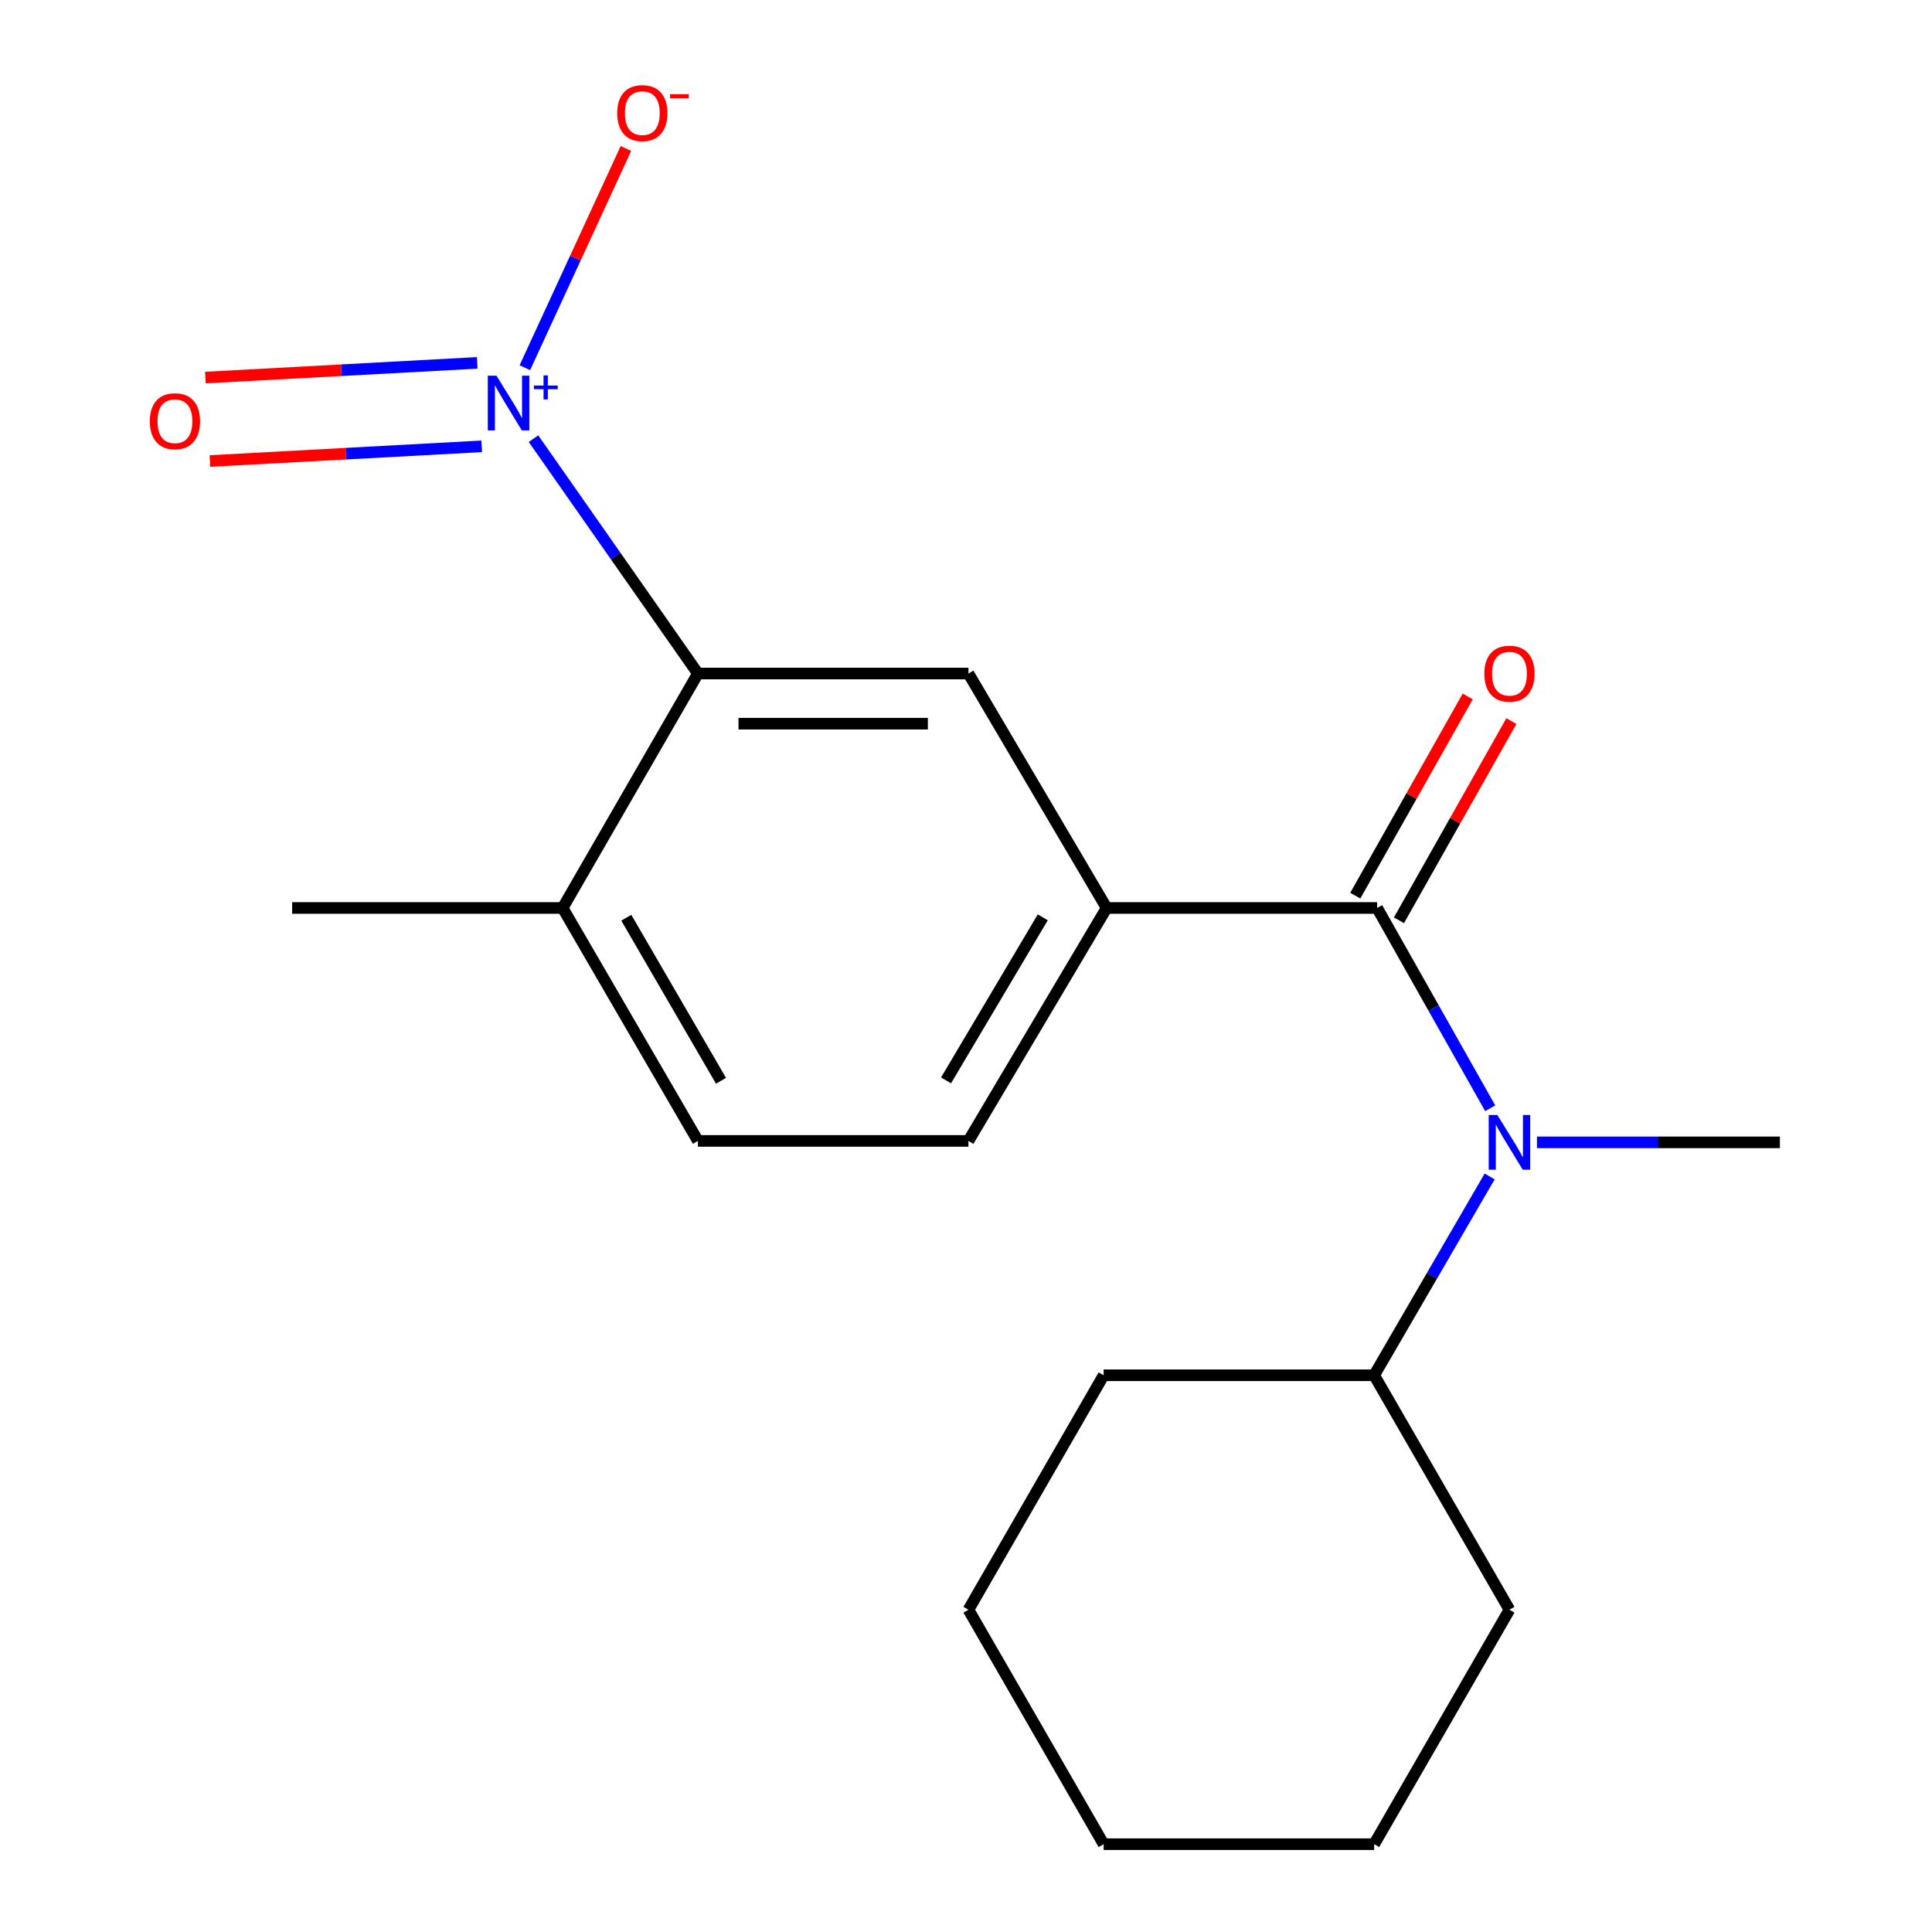 <?xml version='1.0' encoding='iso-8859-1'?>
<svg version='1.1' baseProfile='full'
              xmlns='http://www.w3.org/2000/svg'
                      xmlns:rdkit='http://www.rdkit.org/xml'
                      xmlns:xlink='http://www.w3.org/1999/xlink'
                  xml:space='preserve'
width='1000px' height='1000px' viewBox='0 0 1000 1000'>
<!-- END OF HEADER -->
<rect style='opacity:1.0;fill:#FFFFFF;stroke:none' width='1000' height='1000' x='0' y='0'> </rect>
<path class='bond-1' d='M 276.133,227.047 L 318.689,287.833' style='fill:none;fill-rule:evenodd;stroke:#0000FF;stroke-width:6px;stroke-linecap:butt;stroke-linejoin:miter;stroke-opacity:1' />
<path class='bond-1' d='M 318.689,287.833 L 361.244,348.62' style='fill:none;fill-rule:evenodd;stroke:#000000;stroke-width:6px;stroke-linecap:butt;stroke-linejoin:miter;stroke-opacity:1' />
<path class='bond-5' d='M 271.664,190.32 L 297.823,133.59' style='fill:none;fill-rule:evenodd;stroke:#0000FF;stroke-width:6px;stroke-linecap:butt;stroke-linejoin:miter;stroke-opacity:1' />
<path class='bond-5' d='M 297.823,133.59 L 323.981,76.86' style='fill:none;fill-rule:evenodd;stroke:#FF0000;stroke-width:6px;stroke-linecap:butt;stroke-linejoin:miter;stroke-opacity:1' />
<path class='bond-6' d='M 246.999,187.829 L 176.662,191.629' style='fill:none;fill-rule:evenodd;stroke:#0000FF;stroke-width:6px;stroke-linecap:butt;stroke-linejoin:miter;stroke-opacity:1' />
<path class='bond-6' d='M 176.662,191.629 L 106.326,195.429' style='fill:none;fill-rule:evenodd;stroke:#FF0000;stroke-width:6px;stroke-linecap:butt;stroke-linejoin:miter;stroke-opacity:1' />
<path class='bond-6' d='M 249.333,231.027 L 178.996,234.827' style='fill:none;fill-rule:evenodd;stroke:#0000FF;stroke-width:6px;stroke-linecap:butt;stroke-linejoin:miter;stroke-opacity:1' />
<path class='bond-6' d='M 178.996,234.827 L 108.66,238.627' style='fill:none;fill-rule:evenodd;stroke:#FF0000;stroke-width:6px;stroke-linecap:butt;stroke-linejoin:miter;stroke-opacity:1' />
<path class='bond-0' d='M 712.795,469.967 L 572.789,469.967' style='fill:none;fill-rule:evenodd;stroke:#000000;stroke-width:6px;stroke-linecap:butt;stroke-linejoin:miter;stroke-opacity:1' />
<path class='bond-3' d='M 712.795,469.967 L 742.063,521.804' style='fill:none;fill-rule:evenodd;stroke:#000000;stroke-width:6px;stroke-linecap:butt;stroke-linejoin:miter;stroke-opacity:1' />
<path class='bond-3' d='M 742.063,521.804 L 771.33,573.642' style='fill:none;fill-rule:evenodd;stroke:#0000FF;stroke-width:6px;stroke-linecap:butt;stroke-linejoin:miter;stroke-opacity:1' />
<path class='bond-7' d='M 724.097,476.346 L 753.197,424.795' style='fill:none;fill-rule:evenodd;stroke:#000000;stroke-width:6px;stroke-linecap:butt;stroke-linejoin:miter;stroke-opacity:1' />
<path class='bond-7' d='M 753.197,424.795 L 782.296,373.243' style='fill:none;fill-rule:evenodd;stroke:#FF0000;stroke-width:6px;stroke-linecap:butt;stroke-linejoin:miter;stroke-opacity:1' />
<path class='bond-7' d='M 701.493,463.587 L 730.593,412.036' style='fill:none;fill-rule:evenodd;stroke:#000000;stroke-width:6px;stroke-linecap:butt;stroke-linejoin:miter;stroke-opacity:1' />
<path class='bond-7' d='M 730.593,412.036 L 759.692,360.484' style='fill:none;fill-rule:evenodd;stroke:#FF0000;stroke-width:6px;stroke-linecap:butt;stroke-linejoin:miter;stroke-opacity:1' />
<path class='bond-4' d='M 361.244,348.62 L 501.265,348.62' style='fill:none;fill-rule:evenodd;stroke:#000000;stroke-width:6px;stroke-linecap:butt;stroke-linejoin:miter;stroke-opacity:1' />
<path class='bond-4' d='M 382.247,374.577 L 480.261,374.577' style='fill:none;fill-rule:evenodd;stroke:#000000;stroke-width:6px;stroke-linecap:butt;stroke-linejoin:miter;stroke-opacity:1' />
<path class='bond-8' d='M 361.244,348.62 L 291.219,469.967' style='fill:none;fill-rule:evenodd;stroke:#000000;stroke-width:6px;stroke-linecap:butt;stroke-linejoin:miter;stroke-opacity:1' />
<path class='bond-2' d='M 572.789,469.967 L 501.265,348.62' style='fill:none;fill-rule:evenodd;stroke:#000000;stroke-width:6px;stroke-linecap:butt;stroke-linejoin:miter;stroke-opacity:1' />
<path class='bond-19' d='M 572.789,469.967 L 501.265,590.535' style='fill:none;fill-rule:evenodd;stroke:#000000;stroke-width:6px;stroke-linecap:butt;stroke-linejoin:miter;stroke-opacity:1' />
<path class='bond-19' d='M 539.737,474.809 L 489.669,559.206' style='fill:none;fill-rule:evenodd;stroke:#000000;stroke-width:6px;stroke-linecap:butt;stroke-linejoin:miter;stroke-opacity:1' />
<path class='bond-10' d='M 771.042,608.93 L 741.155,660.384' style='fill:none;fill-rule:evenodd;stroke:#0000FF;stroke-width:6px;stroke-linecap:butt;stroke-linejoin:miter;stroke-opacity:1' />
<path class='bond-10' d='M 741.155,660.384 L 711.267,711.838' style='fill:none;fill-rule:evenodd;stroke:#000000;stroke-width:6px;stroke-linecap:butt;stroke-linejoin:miter;stroke-opacity:1' />
<path class='bond-12' d='M 795.531,591.285 L 858.4,591.285' style='fill:none;fill-rule:evenodd;stroke:#0000FF;stroke-width:6px;stroke-linecap:butt;stroke-linejoin:miter;stroke-opacity:1' />
<path class='bond-12' d='M 858.4,591.285 L 921.269,591.285' style='fill:none;fill-rule:evenodd;stroke:#000000;stroke-width:6px;stroke-linecap:butt;stroke-linejoin:miter;stroke-opacity:1' />
<path class='bond-11' d='M 291.219,469.967 L 361.244,590.535' style='fill:none;fill-rule:evenodd;stroke:#000000;stroke-width:6px;stroke-linecap:butt;stroke-linejoin:miter;stroke-opacity:1' />
<path class='bond-11' d='M 324.168,475.016 L 373.186,559.413' style='fill:none;fill-rule:evenodd;stroke:#000000;stroke-width:6px;stroke-linecap:butt;stroke-linejoin:miter;stroke-opacity:1' />
<path class='bond-13' d='M 291.219,469.967 L 151.213,469.967' style='fill:none;fill-rule:evenodd;stroke:#000000;stroke-width:6px;stroke-linecap:butt;stroke-linejoin:miter;stroke-opacity:1' />
<path class='bond-9' d='M 501.265,590.535 L 361.244,590.535' style='fill:none;fill-rule:evenodd;stroke:#000000;stroke-width:6px;stroke-linecap:butt;stroke-linejoin:miter;stroke-opacity:1' />
<path class='bond-14' d='M 711.267,711.838 L 781.292,833.199' style='fill:none;fill-rule:evenodd;stroke:#000000;stroke-width:6px;stroke-linecap:butt;stroke-linejoin:miter;stroke-opacity:1' />
<path class='bond-15' d='M 711.267,711.838 L 571.246,711.838' style='fill:none;fill-rule:evenodd;stroke:#000000;stroke-width:6px;stroke-linecap:butt;stroke-linejoin:miter;stroke-opacity:1' />
<path class='bond-17' d='M 781.292,833.199 L 711.267,954.545' style='fill:none;fill-rule:evenodd;stroke:#000000;stroke-width:6px;stroke-linecap:butt;stroke-linejoin:miter;stroke-opacity:1' />
<path class='bond-16' d='M 571.246,711.838 L 501.265,833.199' style='fill:none;fill-rule:evenodd;stroke:#000000;stroke-width:6px;stroke-linecap:butt;stroke-linejoin:miter;stroke-opacity:1' />
<path class='bond-18' d='M 501.265,833.199 L 571.246,954.545' style='fill:none;fill-rule:evenodd;stroke:#000000;stroke-width:6px;stroke-linecap:butt;stroke-linejoin:miter;stroke-opacity:1' />
<path class='bond-20' d='M 711.267,954.545 L 571.246,954.545' style='fill:none;fill-rule:evenodd;stroke:#000000;stroke-width:6px;stroke-linecap:butt;stroke-linejoin:miter;stroke-opacity:1' />
<path  class='atom-0' d='M 256.969 194.454
L 266.249 209.454
Q 267.169 210.934, 268.649 213.614
Q 270.129 216.294, 270.209 216.454
L 270.209 194.454
L 273.969 194.454
L 273.969 222.774
L 270.089 222.774
L 260.129 206.374
Q 258.969 204.454, 257.729 202.254
Q 256.529 200.054, 256.169 199.374
L 256.169 222.774
L 252.489 222.774
L 252.489 194.454
L 256.969 194.454
' fill='#0000FF'/>
<path  class='atom-0' d='M 276.345 199.559
L 281.335 199.559
L 281.335 194.305
L 283.552 194.305
L 283.552 199.559
L 288.674 199.559
L 288.674 201.46
L 283.552 201.46
L 283.552 206.74
L 281.335 206.74
L 281.335 201.46
L 276.345 201.46
L 276.345 199.559
' fill='#0000FF'/>
<path  class='atom-4' d='M 775.032 577.125
L 784.312 592.125
Q 785.232 593.605, 786.712 596.285
Q 788.192 598.965, 788.272 599.125
L 788.272 577.125
L 792.032 577.125
L 792.032 605.445
L 788.152 605.445
L 778.192 589.045
Q 777.032 587.125, 775.792 584.925
Q 774.592 582.725, 774.232 582.045
L 774.232 605.445
L 770.552 605.445
L 770.552 577.125
L 775.032 577.125
' fill='#0000FF'/>
<path  class='atom-6' d='M 319.461 58.55
Q 319.461 51.75, 322.821 47.95
Q 326.181 44.15, 332.461 44.15
Q 338.741 44.15, 342.101 47.95
Q 345.461 51.75, 345.461 58.55
Q 345.461 65.43, 342.061 69.35
Q 338.661 73.23, 332.461 73.23
Q 326.221 73.23, 322.821 69.35
Q 319.461 65.47, 319.461 58.55
M 332.461 70.03
Q 336.781 70.03, 339.101 67.15
Q 341.461 64.23, 341.461 58.55
Q 341.461 52.99, 339.101 50.19
Q 336.781 47.35, 332.461 47.35
Q 328.141 47.35, 325.781 50.15
Q 323.461 52.95, 323.461 58.55
Q 323.461 64.27, 325.781 67.15
Q 328.141 70.03, 332.461 70.03
' fill='#FF0000'/>
<path  class='atom-6' d='M 346.781 48.773
L 356.47 48.773
L 356.47 50.885
L 346.781 50.885
L 346.781 48.773
' fill='#FF0000'/>
<path  class='atom-7' d='M 77.546 218.024
Q 77.546 211.224, 80.906 207.424
Q 84.266 203.624, 90.546 203.624
Q 96.826 203.624, 100.187 207.424
Q 103.547 211.224, 103.547 218.024
Q 103.547 224.904, 100.147 228.824
Q 96.746 232.704, 90.546 232.704
Q 84.306 232.704, 80.906 228.824
Q 77.546 224.944, 77.546 218.024
M 90.546 229.504
Q 94.867 229.504, 97.186 226.624
Q 99.546 223.704, 99.546 218.024
Q 99.546 212.464, 97.186 209.664
Q 94.867 206.824, 90.546 206.824
Q 86.227 206.824, 83.867 209.624
Q 81.546 212.424, 81.546 218.024
Q 81.546 223.744, 83.867 226.624
Q 86.227 229.504, 90.546 229.504
' fill='#FF0000'/>
<path  class='atom-8' d='M 768.292 348.7
Q 768.292 341.9, 771.652 338.1
Q 775.012 334.3, 781.292 334.3
Q 787.572 334.3, 790.932 338.1
Q 794.292 341.9, 794.292 348.7
Q 794.292 355.58, 790.892 359.5
Q 787.492 363.38, 781.292 363.38
Q 775.052 363.38, 771.652 359.5
Q 768.292 355.62, 768.292 348.7
M 781.292 360.18
Q 785.612 360.18, 787.932 357.3
Q 790.292 354.38, 790.292 348.7
Q 790.292 343.14, 787.932 340.34
Q 785.612 337.5, 781.292 337.5
Q 776.972 337.5, 774.612 340.3
Q 772.292 343.1, 772.292 348.7
Q 772.292 354.42, 774.612 357.3
Q 776.972 360.18, 781.292 360.18
' fill='#FF0000'/>
</svg>
